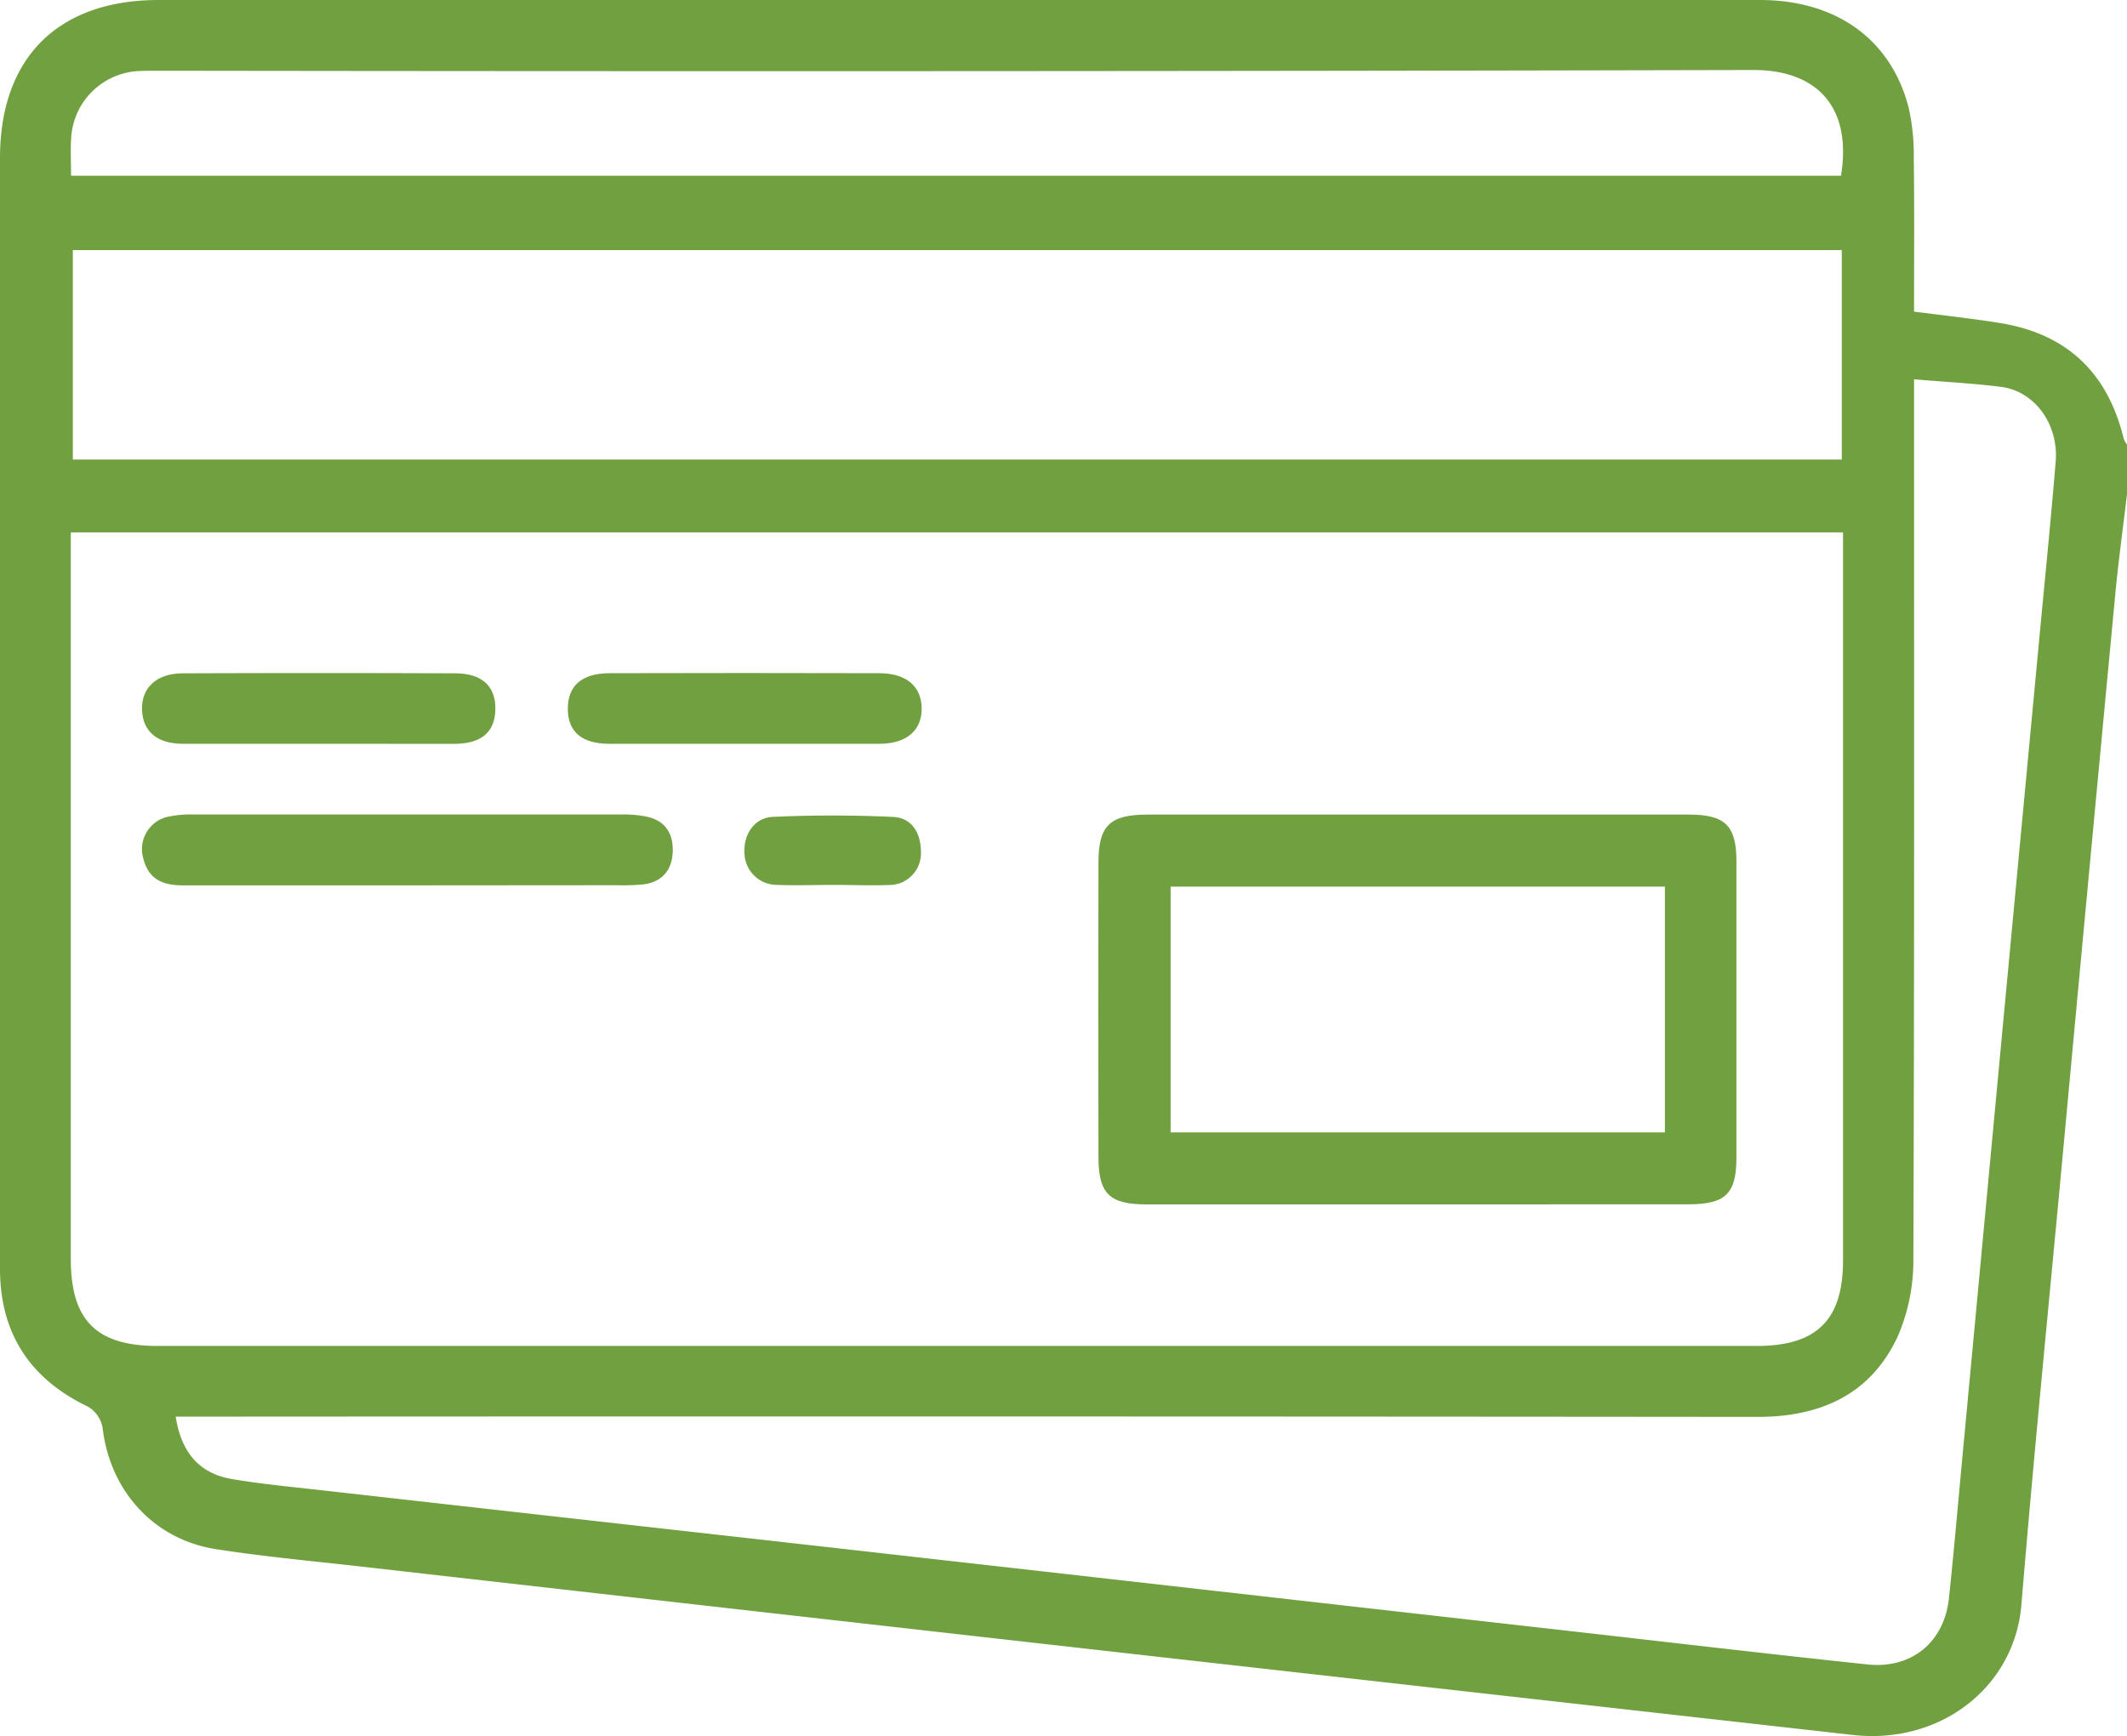 <svg xmlns="http://www.w3.org/2000/svg" id="Calque_1" data-name="Calque 1" viewBox="0 0 408.82 333.78"><defs><style>.cls-1{fill:#71a040;}</style></defs><path class="cls-1" d="M408.82,95c-.76,6.44-1.65,12.87-2.26,19.32q-5.22,55.2-10.34,110.42c-2.61,27.93-5.39,55.85-7.7,83.82-1.3,15.68-15.43,26.9-32.4,25Q288.93,326,221.76,318.44q-76.31-8.61-152.58-17.28c-9.25-1.05-18.53-1.89-27.71-3.33-12-1.88-20.35-11.3-21.74-23.27A5.94,5.94,0,0,0,17,270.49c-11.24-5.36-17-14.15-17-26.56C0,221.85,0,199.76,0,177.68Q0,104,0,30.39C0,11.09,11.15,0,30.52,0H338.26c14.62,0,25.18,7.53,28.58,20.64a41.8,41.8,0,0,1,1,9.88c.13,9.69.05,19.38.05,29.39,5.69.74,11.07,1.32,16.42,2.18,12.92,2.06,20.82,9.53,23.9,22.34a3.84,3.84,0,0,0,.61,1ZM13.61,102.36v4.41q0,67.65,0,135.3c0,11.79,4.91,16.7,16.71,16.7H337.65c11.56,0,16.59-5,16.59-16.46q0-67.84,0-135.7v-4.25ZM367.89,72.92v5.33c0,54.56.07,109.12-.13,163.68a36.86,36.86,0,0,1-3,15c-5.2,11.17-14.8,15.49-27,15.48q-149.49-.14-299-.05H33.77c1.09,6.94,4.55,10.94,10.83,12,5.88,1,11.86,1.54,17.8,2.22q40.64,4.58,81.26,9.13,41,4.62,82.05,9.27l74.52,8.43c19.56,2.21,39.1,4.52,58.67,6.59,8.55.91,14.8-4.3,15.7-12.75.95-9,1.73-18,2.57-27l7.71-82.23,6.84-72.69c1.14-12.18,2.38-24.36,3.39-36.55.59-7.2-4-13.53-10.43-14.39C379.31,73.7,373.87,73.44,367.89,72.92ZM354,48.08H14V88.35H354ZM13.66,33.79H353.85c2.22-13.69-5.12-20.35-16.82-20.33q-153.09.36-306.19.14c-1.33,0-2.66,0-4,.05a13.68,13.68,0,0,0-13.17,13C13.53,28.93,13.66,31.19,13.66,33.79Z"></path><path class="cls-1" d="M272.77,231.56H220.52c-7.28,0-9.38-2-9.39-9.11q-.07-28.32,0-56.63c0-7.09,2.2-9.2,9.38-9.21q52,0,104.09,0c7,0,9.15,2.14,9.15,9q0,28.52,0,57c0,6.88-2.11,8.92-9.15,8.93ZM320,170.46h-95v47.25h95Z"></path><path class="cls-1" d="M78.27,170.22q-21.54,0-43.08,0c-3.65,0-6.55-1-7.59-5A6.37,6.37,0,0,1,32.4,157a21.39,21.39,0,0,1,4.74-.41q41.28,0,82.56,0a21.41,21.41,0,0,1,4.74.45c3.53.81,5,3.34,4.86,6.77s-2,5.74-5.57,6.21a40.42,40.42,0,0,1-5.17.17Z"></path><path class="cls-1" d="M61.12,143c-8.65,0-17.3,0-25.94,0-5,0-7.74-2.37-7.88-6.55s2.74-7,7.87-7q26.13-.1,52.28,0c5.26,0,7.86,2.51,7.76,7-.09,4.26-2.65,6.52-7.75,6.56C78.68,143,69.9,143,61.12,143Z"></path><path class="cls-1" d="M143.08,143c-8.64,0-17.29,0-25.94,0-5.34,0-8-2.32-8-6.73s2.65-6.82,8-6.84q25.95-.07,51.88,0c5.2,0,8.11,2.56,8.13,6.79S174.22,143,169,143C160.38,143,151.73,143,143.08,143Z"></path><path class="cls-1" d="M160.1,170.13c-3.58,0-7.17.14-10.74,0a6.25,6.25,0,0,1-6.27-6.4c-.12-3.39,1.94-6.52,5.46-6.68,7.65-.35,15.35-.34,23,0,3.76.16,5.41,3.1,5.46,6.66a6.11,6.11,0,0,1-6.18,6.44C167.27,170.28,163.68,170.12,160.1,170.13Z"></path></svg>
